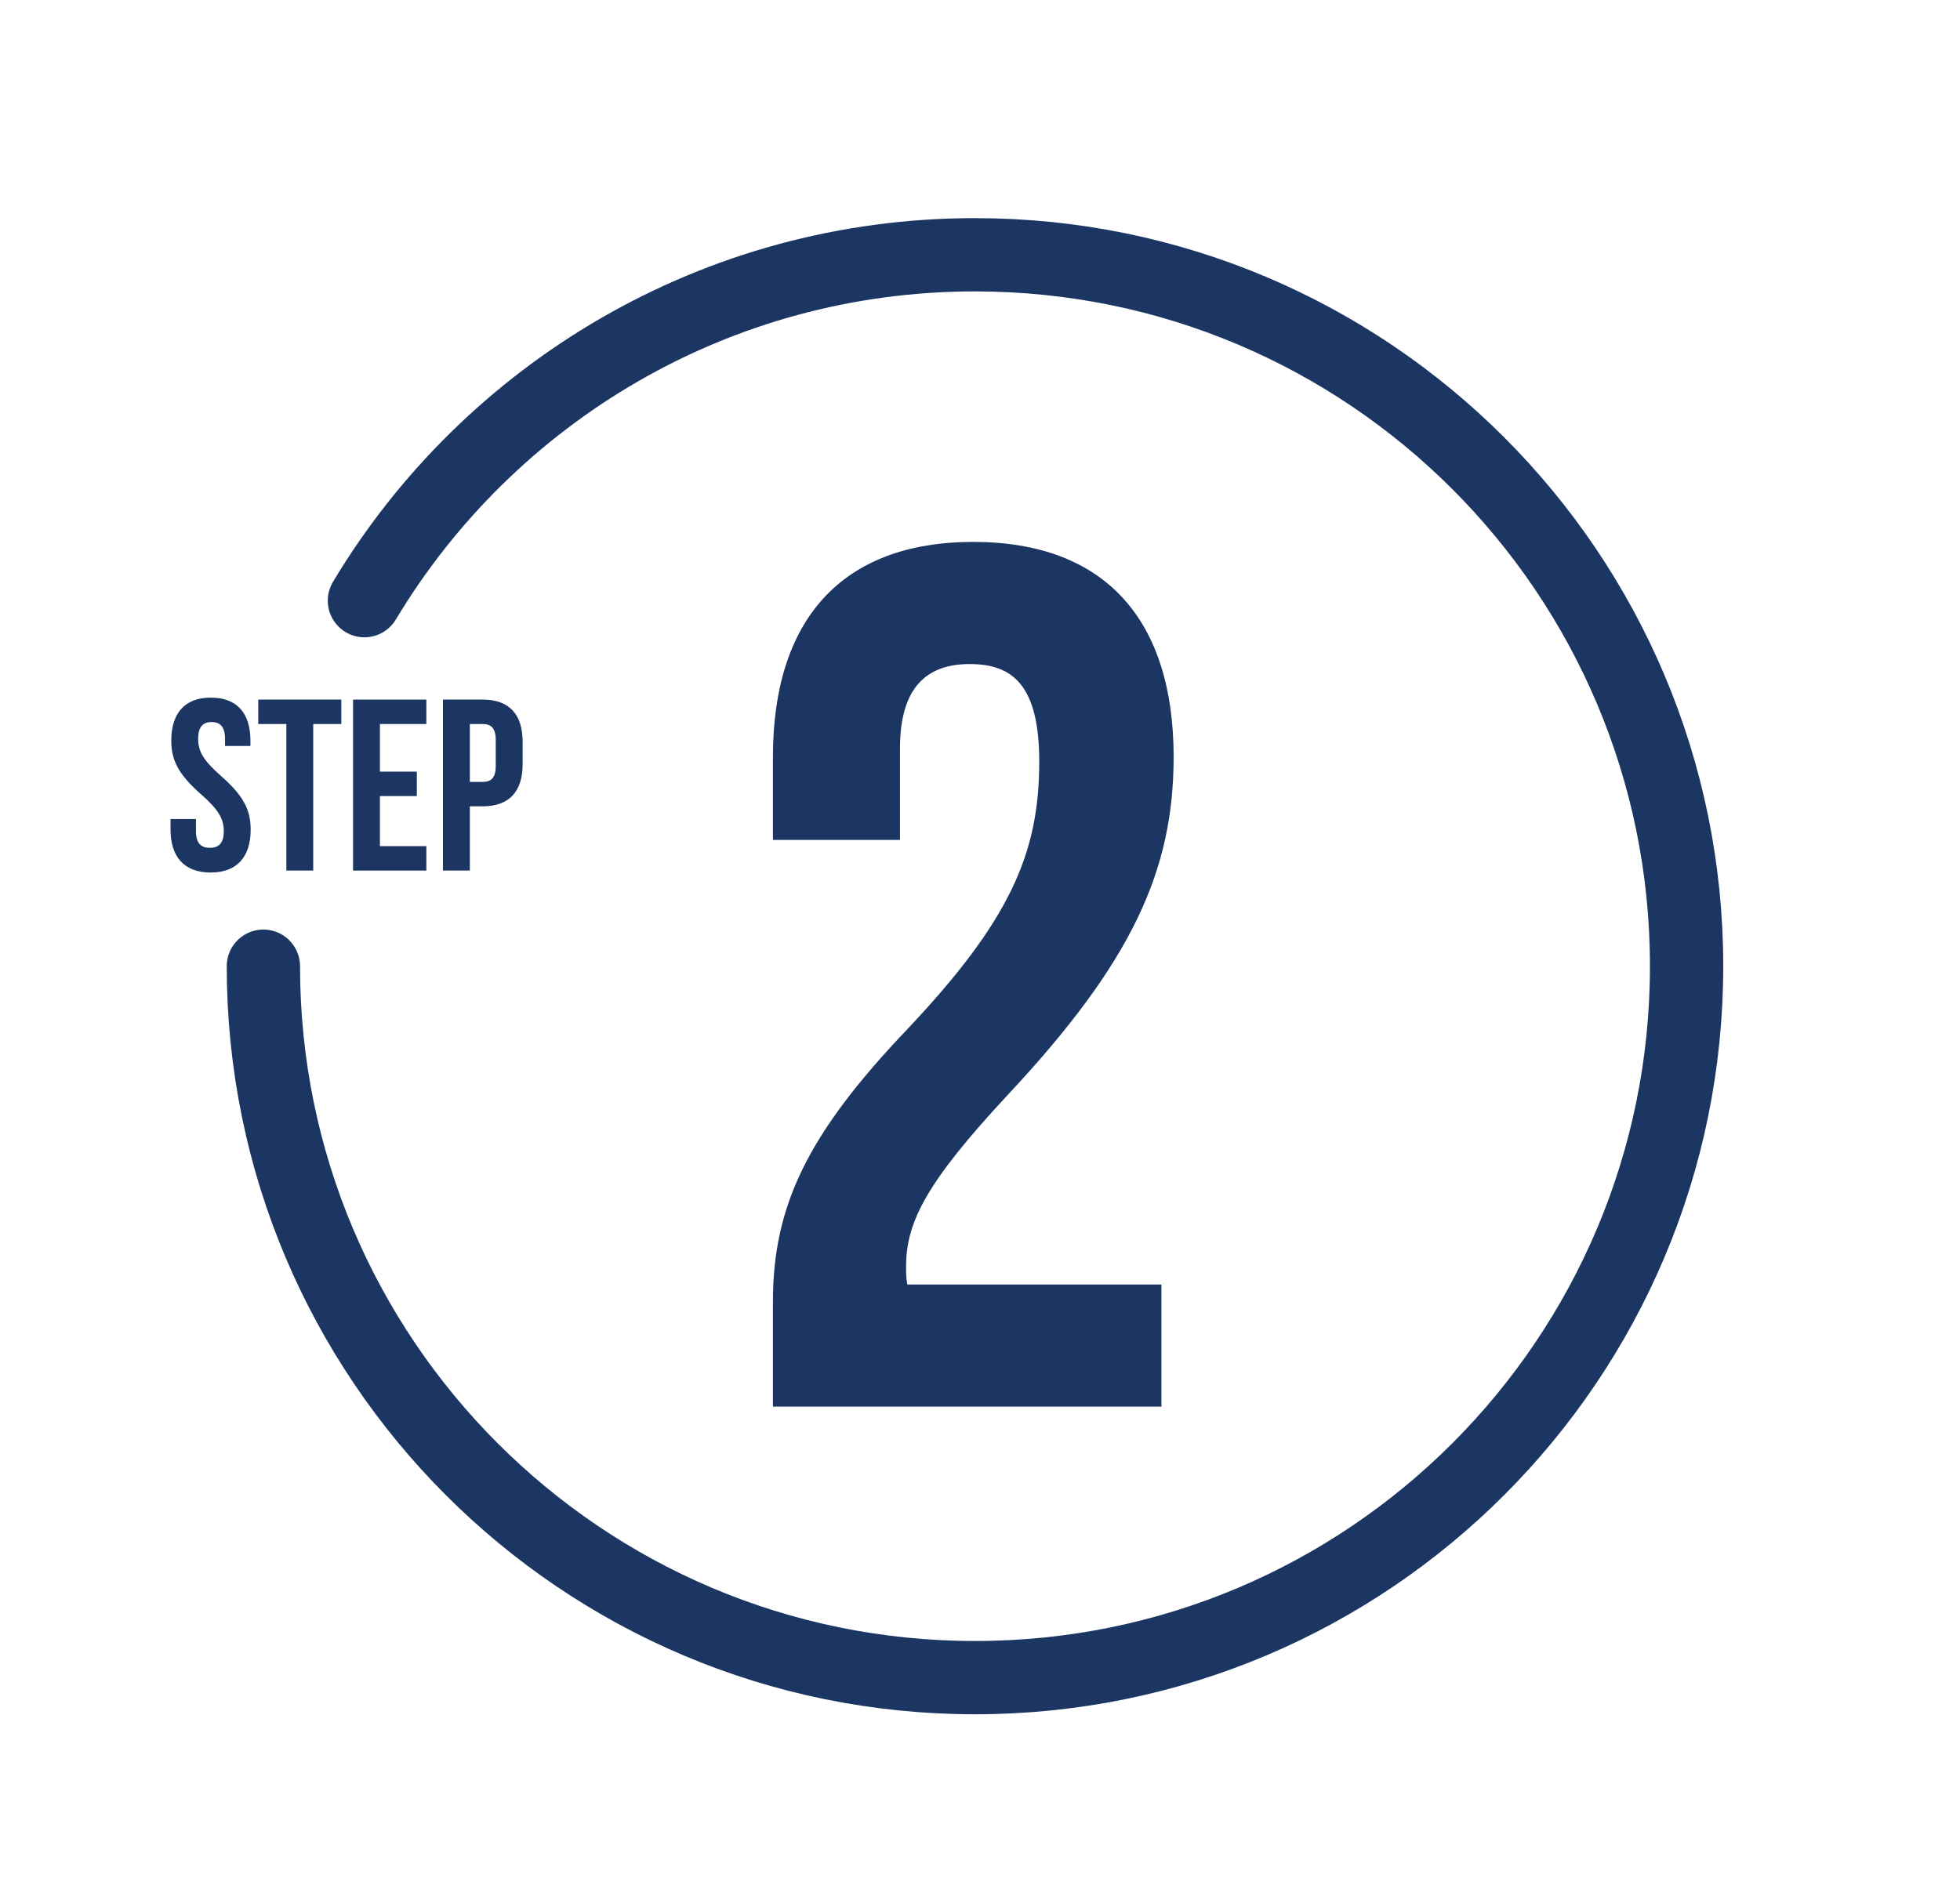 <svg xml:space="preserve" style="enable-background:new 0 0 160.44 153.78;" viewBox="0 0 160.44 153.78" y="0px" x="0px" id="Layer_1" version="1.1" xmlns:xlink="http://www.w3.org/1999/xlink" xmlns="http://www.w3.org/2000/svg"> <style type="text/css"> .st0{enable-background:new ;} .st1{fill:#1C3664;} .st2{fill:none;stroke:#1C3664;stroke-width:6;stroke-linecap:round;stroke-miterlimit:10;} </style> <g class="st0"> <path d="M17.26,57.12c2.14,0,3.24,1.28,3.24,3.52v0.44h-2.08V60.5c0-1-0.4-1.38-1.1-1.38s-1.1,0.38-1.1,1.38 c0,1.02,0.44,1.78,1.88,3.04c1.84,1.62,2.42,2.78,2.42,4.38c0,2.24-1.12,3.52-3.28,3.52c-2.16,0-3.28-1.28-3.28-3.52v-0.86h2.08v1 c0,1,0.44,1.36,1.14,1.36s1.14-0.36,1.14-1.36c0-1.02-0.44-1.78-1.88-3.04c-1.84-1.62-2.42-2.78-2.42-4.38 C14.02,58.4,15.12,57.12,17.26,57.12z" class="st1"></path> <path d="M21.14,57.28h6.8v2h-2.3v12h-2.2v-12h-2.3V57.28z" class="st1"></path> <path d="M31.1,63.18h3.02v2H31.1v4.1h3.8v2h-6v-14h6v2h-3.8V63.18z" class="st1"></path> <path d="M42.78,60.74v1.82c0,2.24-1.08,3.46-3.28,3.46h-1.04v5.26h-2.2v-14h3.24C41.7,57.28,42.78,58.5,42.78,60.74z M38.46,59.28v4.74h1.04c0.7,0,1.08-0.32,1.08-1.32v-2.1c0-1-0.38-1.32-1.08-1.32H38.46z" class="st1"></path> </g> <path d="M29.83,49.18c10.18-16.97,28.76-28.32,49.98-28.32c32.17,0,58.25,26.08,58.25,58.25s-26.08,58.25-58.25,58.25 s-58.25-26.08-58.25-58.25" class="st2"></path> <g class="st0"> <path d="M79.37,54.37c-3.5,0-5.7,1.9-5.7,6.9v7.5h-10.4v-6.8c0-11.2,5.6-17.6,16.4-17.6s16.4,6.4,16.4,17.6 c0,9.3-3.4,16.8-13.6,27.7c-6.5,7-8.3,10.3-8.3,14c0,0.5,0,1,0.1,1.5h20.8v10h-31.8v-8.6c0-7.8,2.8-13.7,11-22.3 c8.4-8.9,10.8-14.4,10.8-21.9C85.07,56.07,82.87,54.37,79.37,54.37z" class="st1"></path> </g> </svg>